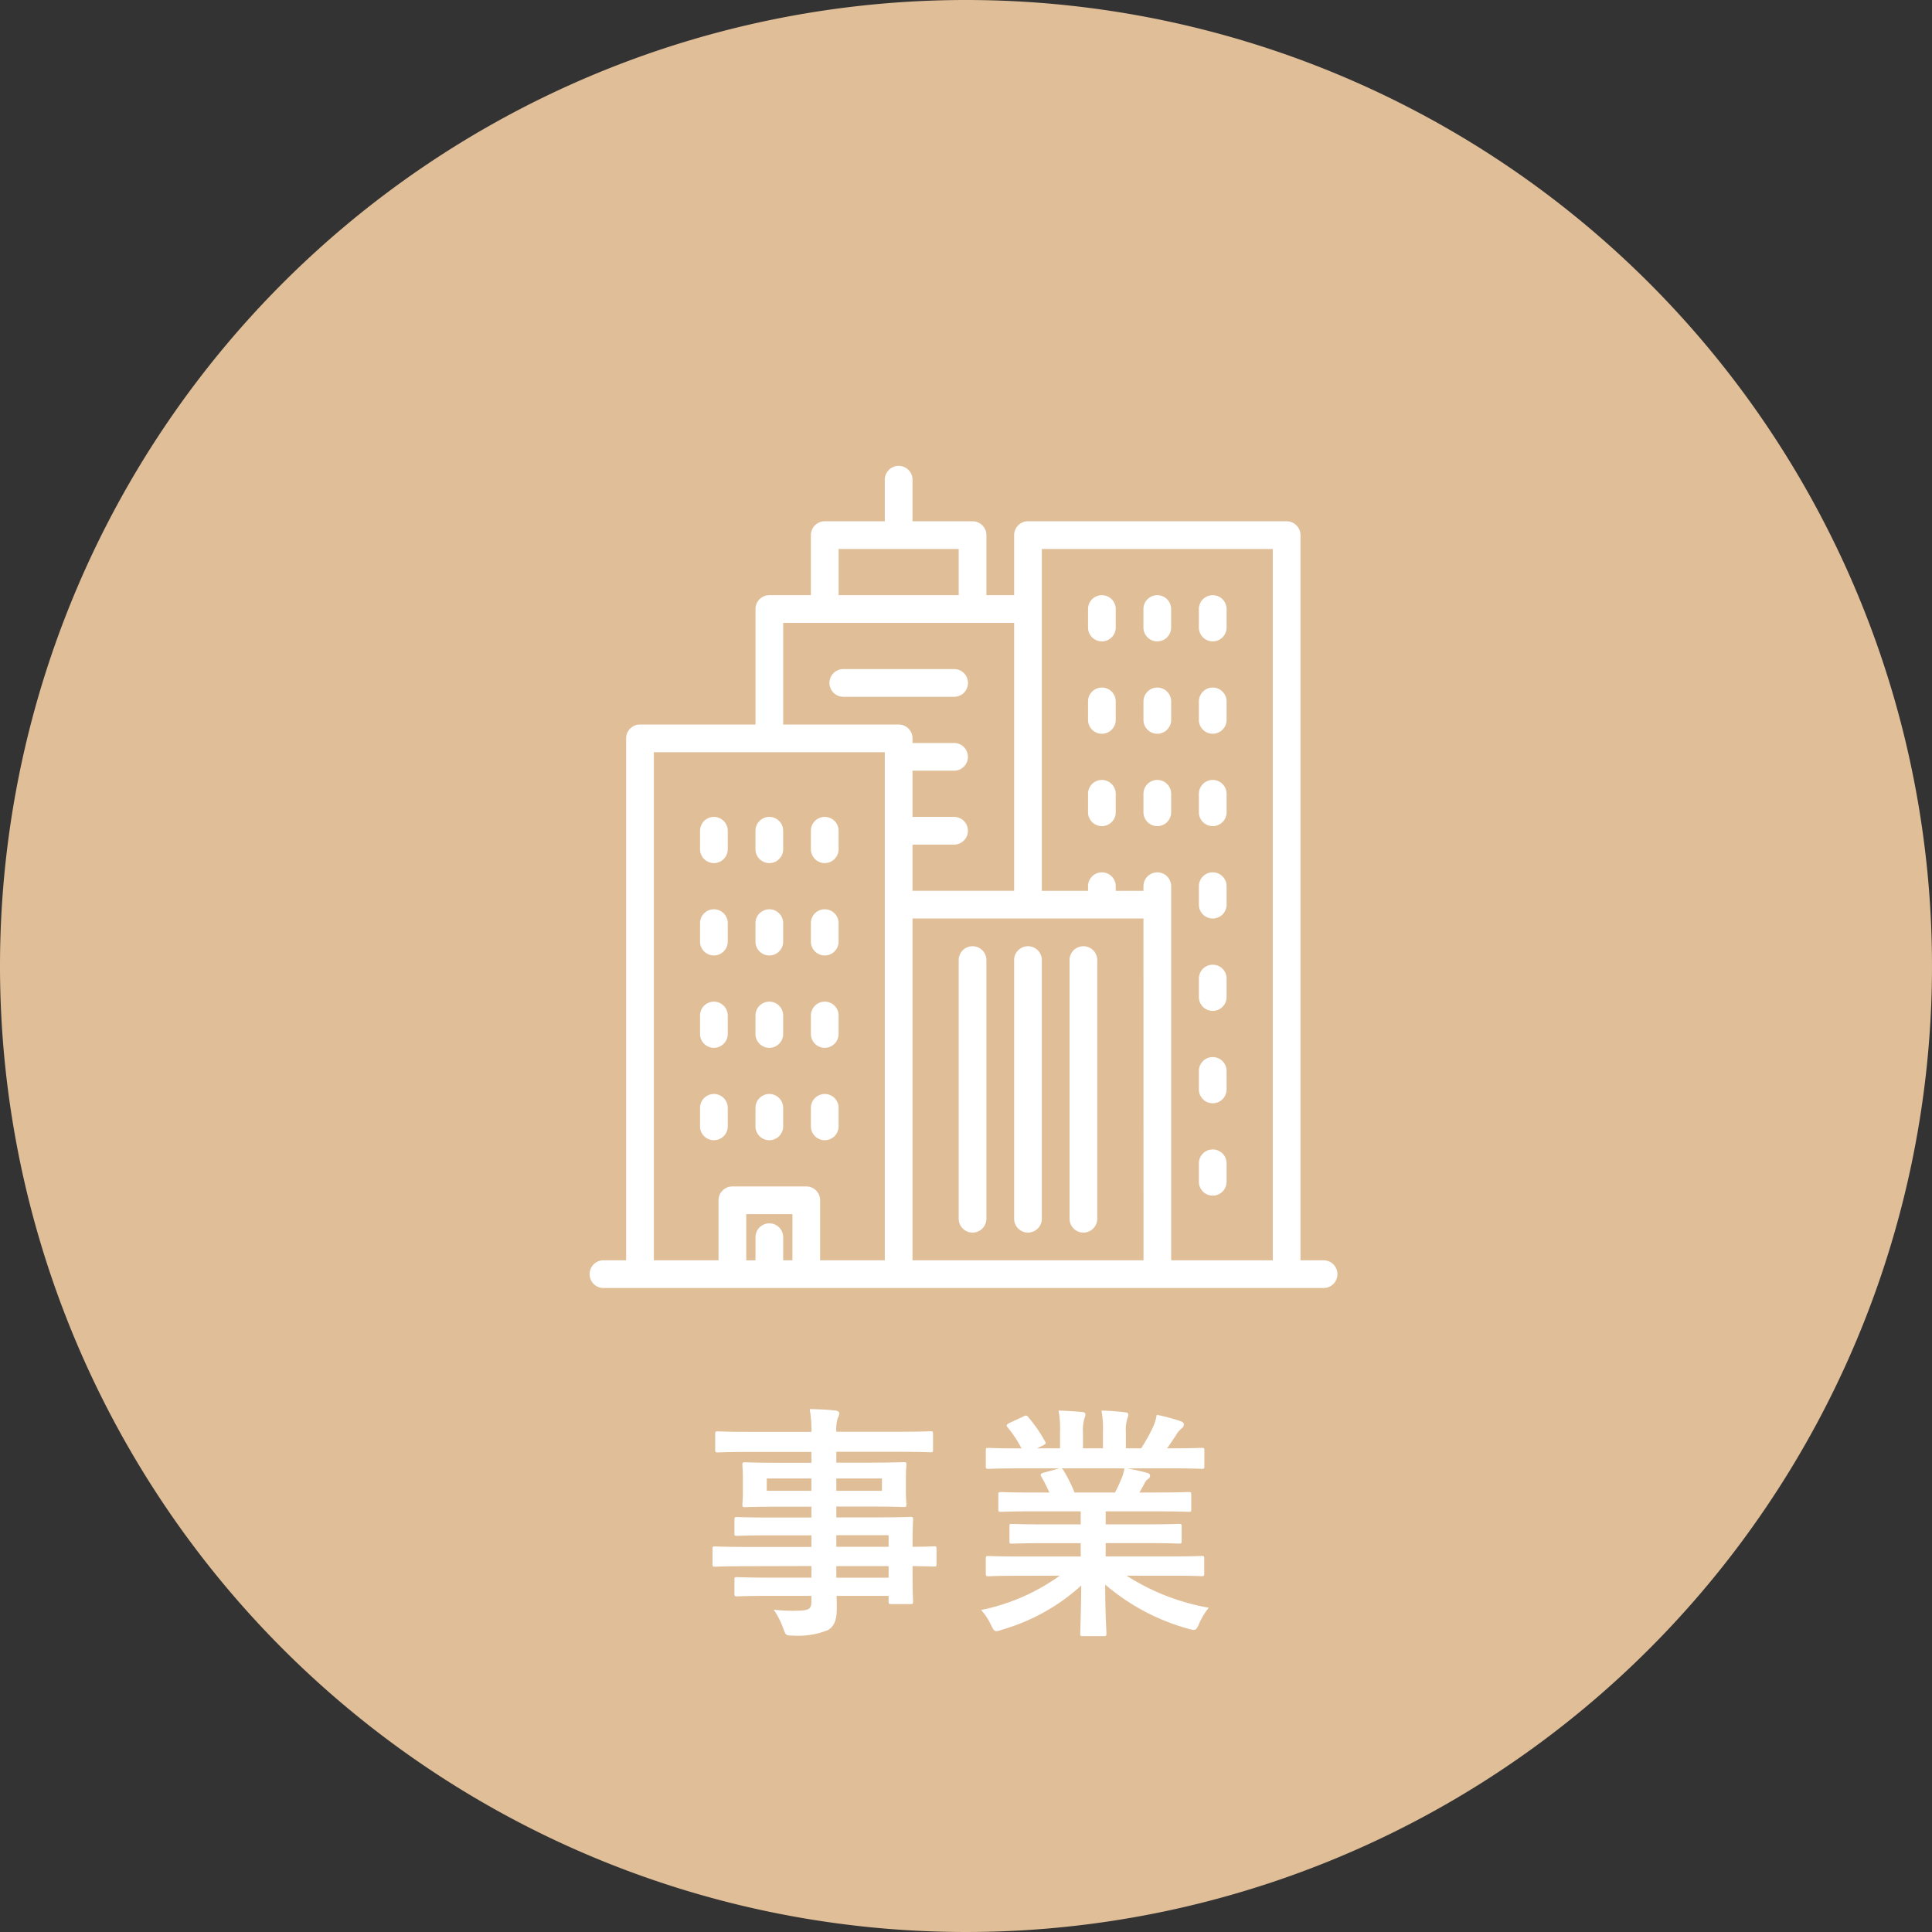 <svg xmlns="http://www.w3.org/2000/svg" width="141" height="141"><rect width="100%" height="100%" fill="#333333" stroke="none"/><path d="M70.5 0A70.5 70.5 0 110 70.5 70.5 70.5 0 0170.5 0z" fill="#e0be98"/><path d="M59.218 114.292v.846h-2.952c-1.764 0-2.358-.038-2.466-.038-.18 0-.2.018-.2.216v.972c0 .2.018.216.2.216.108 0 .7-.036 2.466-.036h2.952v.414c0 .522-.162.648-.936.666a12.287 12.287 0 01-1.818-.07 5.8 5.8 0 01.7 1.368c.18.5.18.522.72.522a5.826 5.826 0 002.538-.4c.486-.288.648-.774.648-1.6 0-.27 0-.576-.018-.9h3.8v.4c0 .18.018.2.2.2h1.386c.18 0 .2-.018.2-.2 0-.108-.036-.576-.036-1.656v-.918c1.062.018 1.476.036 1.566.036.162 0 .18-.018.18-.2v-1.08c0-.18-.018-.2-.18-.2-.09 0-.5.036-1.566.036v-.414c0-1.026.036-1.458.036-1.566 0-.18-.018-.2-.2-.2-.09 0-.72.036-2.484.036h-2.918v-.792h2.394c1.764 0 2.394.036 2.52.036.18 0 .2-.018.2-.216 0-.108-.036-.342-.036-.936v-.972c0-.594.036-.828.036-.936 0-.2-.018-.216-.2-.216-.126 0-.756.036-2.52.036h-2.394v-.792h4.572c1.62 0 2.178.036 2.286.036.18 0 .2-.018.2-.2v-1.134c0-.18-.018-.2-.2-.2-.108 0-.666.036-2.286.036h-4.572a2.79 2.79 0 01.108-1.008.7.7 0 00.108-.342c0-.108-.126-.18-.288-.2-.63-.072-1.206-.09-1.872-.108a8.607 8.607 0 01.126 1.666h-4.536c-1.62 0-2.178-.036-2.286-.036-.18 0-.2.018-.2.2v1.136c0 .18.018.2.2.2.108 0 .666-.036 2.286-.036h4.536v.792h-2.322c-1.764 0-2.394-.036-2.5-.036-.2 0-.216.018-.216.216 0 .108.036.342.036.936v.972c0 .594-.036.828-.036.936 0 .2.018.216.216.216.108 0 .738-.036 2.5-.036h2.322v.792h-2.97c-1.746 0-2.34-.036-2.448-.036-.18 0-.2.018-.2.2v.99c0 .162.018.18.2.18.108 0 .7-.036 2.448-.036h2.97v.846h-4.824c-1.566 0-2.106-.036-2.214-.036-.162 0-.18.018-.18.2v1.08c0 .18.018.2.18.2.108 0 .648-.036 2.214-.036zm5.634-2.25v.846h-3.816v-.846zm-3.816 3.1v-.846h3.816v.846zm3.33-6.342h-3.33v-.9h3.33zm-8.406 0v-.9h3.258v.9zm21.384 6.194a14.949 14.949 0 01-5.742 2.506 4.3 4.3 0 01.716 1.076c.162.342.234.468.4.468a1.381 1.381 0 00.414-.108 14.58 14.58 0 005.778-3.222c-.018 2.142-.072 3.186-.072 3.492 0 .18.018.2.18.2h1.53c.18 0 .2-.018.2-.2 0-.306-.09-1.422-.09-3.564a15.716 15.716 0 006.046 3.222 1.926 1.926 0 00.414.09c.18 0 .252-.126.4-.468a5.106 5.106 0 01.7-1.152 16.332 16.332 0 01-6-2.34h3.2c1.62 0 2.16.036 2.268.036.18 0 .2-.018.2-.2v-1.06c0-.2-.018-.216-.2-.216-.108 0-.648.036-2.268.036h-4.726v-.972h2.862c1.764 0 2.376.036 2.484.036.18 0 .2-.018.2-.2v-1.024c0-.2-.018-.216-.2-.216-.108 0-.72.036-2.484.036h-2.862v-.95h3.636c1.728 0 2.3.036 2.412.036.18 0 .2-.018.2-.18v-1.066c0-.18-.018-.2-.2-.2-.108 0-.684.036-2.412.036h-1.17l.324-.576a1.255 1.255 0 01.252-.378.312.312 0 00.2-.27c0-.108-.09-.18-.234-.216-.54-.144-.954-.234-1.422-.324h3.15c1.62 0 2.16.036 2.268.036.18 0 .2-.018.2-.2v-1.116c0-.2-.018-.216-.2-.216-.108 0-.648.036-2.268.036h-.252c.252-.36.5-.72.738-1.1a1.815 1.815 0 01.306-.342.371.371 0 00.18-.306c0-.09-.072-.18-.234-.234a15.086 15.086 0 00-1.746-.468 3.44 3.44 0 01-.306.972 13.347 13.347 0 01-.828 1.476h-1.118v-1.188a2.812 2.812 0 01.108-.99.847.847 0 00.072-.288c0-.09-.072-.144-.234-.162a17.319 17.319 0 00-1.728-.126 7.141 7.141 0 01.108 1.584v1.17h-1.458v-1.188a2.812 2.812 0 01.108-.99.946.946 0 00.072-.306q0-.135-.216-.162a25.249 25.249 0 00-1.746-.108 7.055 7.055 0 01.108 1.566v1.188h-1.674l.43-.21c.234-.126.234-.144.144-.306a10.747 10.747 0 00-1.206-1.746c-.108-.144-.162-.162-.342-.072l-1.044.486c-.216.108-.252.18-.144.306a8.549 8.549 0 011.026 1.548h-.124c-1.62 0-2.16-.036-2.268-.036-.2 0-.216.018-.216.216V107c0 .18.018.2.216.2.108 0 .648-.036 2.268-.036h2.88l-1.17.324c-.234.072-.216.144-.126.306.2.342.378.7.576 1.134h-1.1c-1.728 0-2.3-.036-2.412-.036-.2 0-.216.018-.216.2v1.062c0 .162.018.18.216.18.108 0 .684-.036 2.412-.036h3.384v.954h-2.536c-1.746 0-2.376-.036-2.484-.036-.18 0-.18.018-.18.216v1.026c0 .18 0 .2.18.2.108 0 .738-.036 2.484-.036h2.538v.972h-4.446c-1.62 0-2.16-.036-2.268-.036-.2 0-.216.018-.216.216v1.062c0 .18.018.2.216.2.108 0 .648-.036 2.268-.036zm1.08-6.066a11.293 11.293 0 00-.81-1.62c-.054-.072-.09-.126-.144-.144h4.59a3.3 3.3 0 01-.2.72c-.18.432-.324.738-.486 1.044z" fill="#fff"/><g fill="#fff"><path d="M96.597 91.979h-1.685V39.055a1.011 1.011 0 00-1.011-1.011H75.024a1.011 1.011 0 00-1.011 1.011v4.382h-2.024v-4.382a1.011 1.011 0 00-1.01-1.011h-4.383V35.01a1.011 1.011 0 10-2.022 0v3.034h-4.385a1.011 1.011 0 00-1.011 1.011v4.382h-3.031a1.011 1.011 0 00-1.011 1.011v8.427h-8.428a1.011 1.011 0 00-1.011 1.011v38.092h-1.686a1.012 1.012 0 000 2.023h52.586a1.011 1.011 0 100-2.022zM61.203 40.067h8.764v3.37h-8.764zm-3.371 51.912h-.674v-1.686a1.011 1.011 0 10-2.022 0v1.686h-.674v-3.371h3.371zm6.742-25.956v25.956h-4.72v-4.38a1.011 1.011 0 00-1.011-1.011H53.45a1.011 1.011 0 00-1.011 1.011v4.38h-4.72v-37.08h16.855zm1.015-13.147h-8.431V45.46h16.854v19.551h-7.416V61.64h3.034a1.011 1.011 0 100-2.022h-3.034v-3.371h3.034a1.011 1.011 0 100-2.022h-3.034v-.337a1.011 1.011 0 00-1.007-1.012zm17.866 39.1H66.596V67.034h16.855zm9.438 0h-7.42v-27.3a1.011 1.011 0 10-2.022 0v.337h-2.023v-.337a1.011 1.011 0 10-2.022 0v.337h-3.371V40.067h16.854v51.912z"/><path d="M70.978 89.956a1.011 1.011 0 001.011-1.011V70.068a1.011 1.011 0 00-2.022 0v18.877a1.011 1.011 0 001.011 1.011zm4.045 0a1.011 1.011 0 001.011-1.011V70.068a1.011 1.011 0 00-2.022 0v18.877a1.011 1.011 0 001.011 1.011zm4.045 0a1.011 1.011 0 001.011-1.011V70.068a1.011 1.011 0 00-2.022 0v18.877a1.011 1.011 0 001.011 1.011zm1.349-43.147a1.011 1.011 0 001.011-1.011v-1.349a1.011 1.011 0 10-2.022 0v1.349a1.011 1.011 0 001.011 1.011zm4.045 0a1.011 1.011 0 001.009-1.011v-1.349a1.011 1.011 0 10-2.022 0v1.349a1.011 1.011 0 001.013 1.011zm4.045 0a1.011 1.011 0 001.011-1.011v-1.349a1.011 1.011 0 10-2.022 0v1.349a1.011 1.011 0 001.011 1.011zm-8.09 6.741a1.011 1.011 0 001.011-1.011v-1.348a1.011 1.011 0 10-2.022 0v1.348a1.011 1.011 0 001.011 1.011zm4.045 0a1.011 1.011 0 001.011-1.011v-1.348a1.011 1.011 0 10-2.022 0v1.348a1.011 1.011 0 001.011 1.011zm4.045 0a1.011 1.011 0 001.011-1.011v-1.348a1.011 1.011 0 10-2.022 0v1.348a1.011 1.011 0 001.011 1.011zm-8.09 6.742a1.011 1.011 0 001.011-1.011v-1.348a1.011 1.011 0 10-2.022 0v1.348a1.011 1.011 0 001.011 1.011zm4.045 0a1.011 1.011 0 001.011-1.011v-1.348a1.011 1.011 0 10-2.022 0v1.348a1.011 1.011 0 001.011 1.011zm4.045 0a1.011 1.011 0 001.011-1.011v-1.348a1.011 1.011 0 10-2.022 0v1.348a1.011 1.011 0 001.011 1.011zm-36.406 2.697a1.011 1.011 0 001.011-1.011V60.63a1.011 1.011 0 10-2.022 0v1.348a1.011 1.011 0 001.011 1.011zm4.045 0a1.011 1.011 0 001.011-1.011V60.63a1.011 1.011 0 10-2.022 0v1.348a1.011 1.011 0 001.011 1.011zm4.045 0a1.011 1.011 0 001.011-1.011V60.63a1.011 1.011 0 10-2.022 0v1.348a1.011 1.011 0 001.011 1.011zm-8.09 6.742a1.011 1.011 0 001.011-1.011v-1.348a1.011 1.011 0 00-2.022 0v1.348a1.011 1.011 0 001.011 1.011zm4.045 0a1.011 1.011 0 001.011-1.011v-1.348a1.011 1.011 0 00-2.022 0v1.348a1.011 1.011 0 001.011 1.011zm4.045 0a1.011 1.011 0 001.011-1.011v-1.348a1.011 1.011 0 00-2.022 0v1.348a1.011 1.011 0 001.011 1.011zm-8.09 6.741a1.011 1.011 0 001.011-1.011v-1.348a1.011 1.011 0 00-2.022 0v1.348a1.011 1.011 0 001.011 1.011zm4.045 0a1.011 1.011 0 001.011-1.011v-1.348a1.011 1.011 0 00-2.022 0v1.348a1.011 1.011 0 001.011 1.011zm4.045 0a1.011 1.011 0 001.011-1.011v-1.348a1.011 1.011 0 00-2.022 0v1.348a1.011 1.011 0 001.011 1.011zm-8.09 6.742a1.011 1.011 0 001.011-1.011v-1.351a1.011 1.011 0 00-2.022 0V82.2a1.011 1.011 0 001.011 1.014zm4.045 0a1.011 1.011 0 001.011-1.011v-1.351a1.011 1.011 0 00-2.022 0V82.2a1.011 1.011 0 001.011 1.014zm4.045 0a1.011 1.011 0 001.011-1.011v-1.351a1.011 1.011 0 00-2.022 0V82.2a1.011 1.011 0 001.011 1.014zm28.316-16.18a1.011 1.011 0 001.011-1.011v-1.348a1.011 1.011 0 00-2.022 0v1.348a1.011 1.011 0 001.011 1.011zm0 6.742a1.011 1.011 0 001.011-1.011v-1.348a1.011 1.011 0 00-2.022 0v1.348a1.011 1.011 0 001.011 1.011zm0 6.742a1.011 1.011 0 001.011-1.011v-1.348a1.011 1.011 0 00-2.022 0v1.348a1.011 1.011 0 001.011 1.011zm0 6.741a1.011 1.011 0 001.011-1.011V84.9a1.011 1.011 0 00-2.022 0v1.348a1.011 1.011 0 001.011 1.011zM70.645 49.842a1.011 1.011 0 00-1.011-1.011h-8.089a1.011 1.011 0 100 2.022h8.09a1.011 1.011 0 001.01-1.011z"/></g></svg>